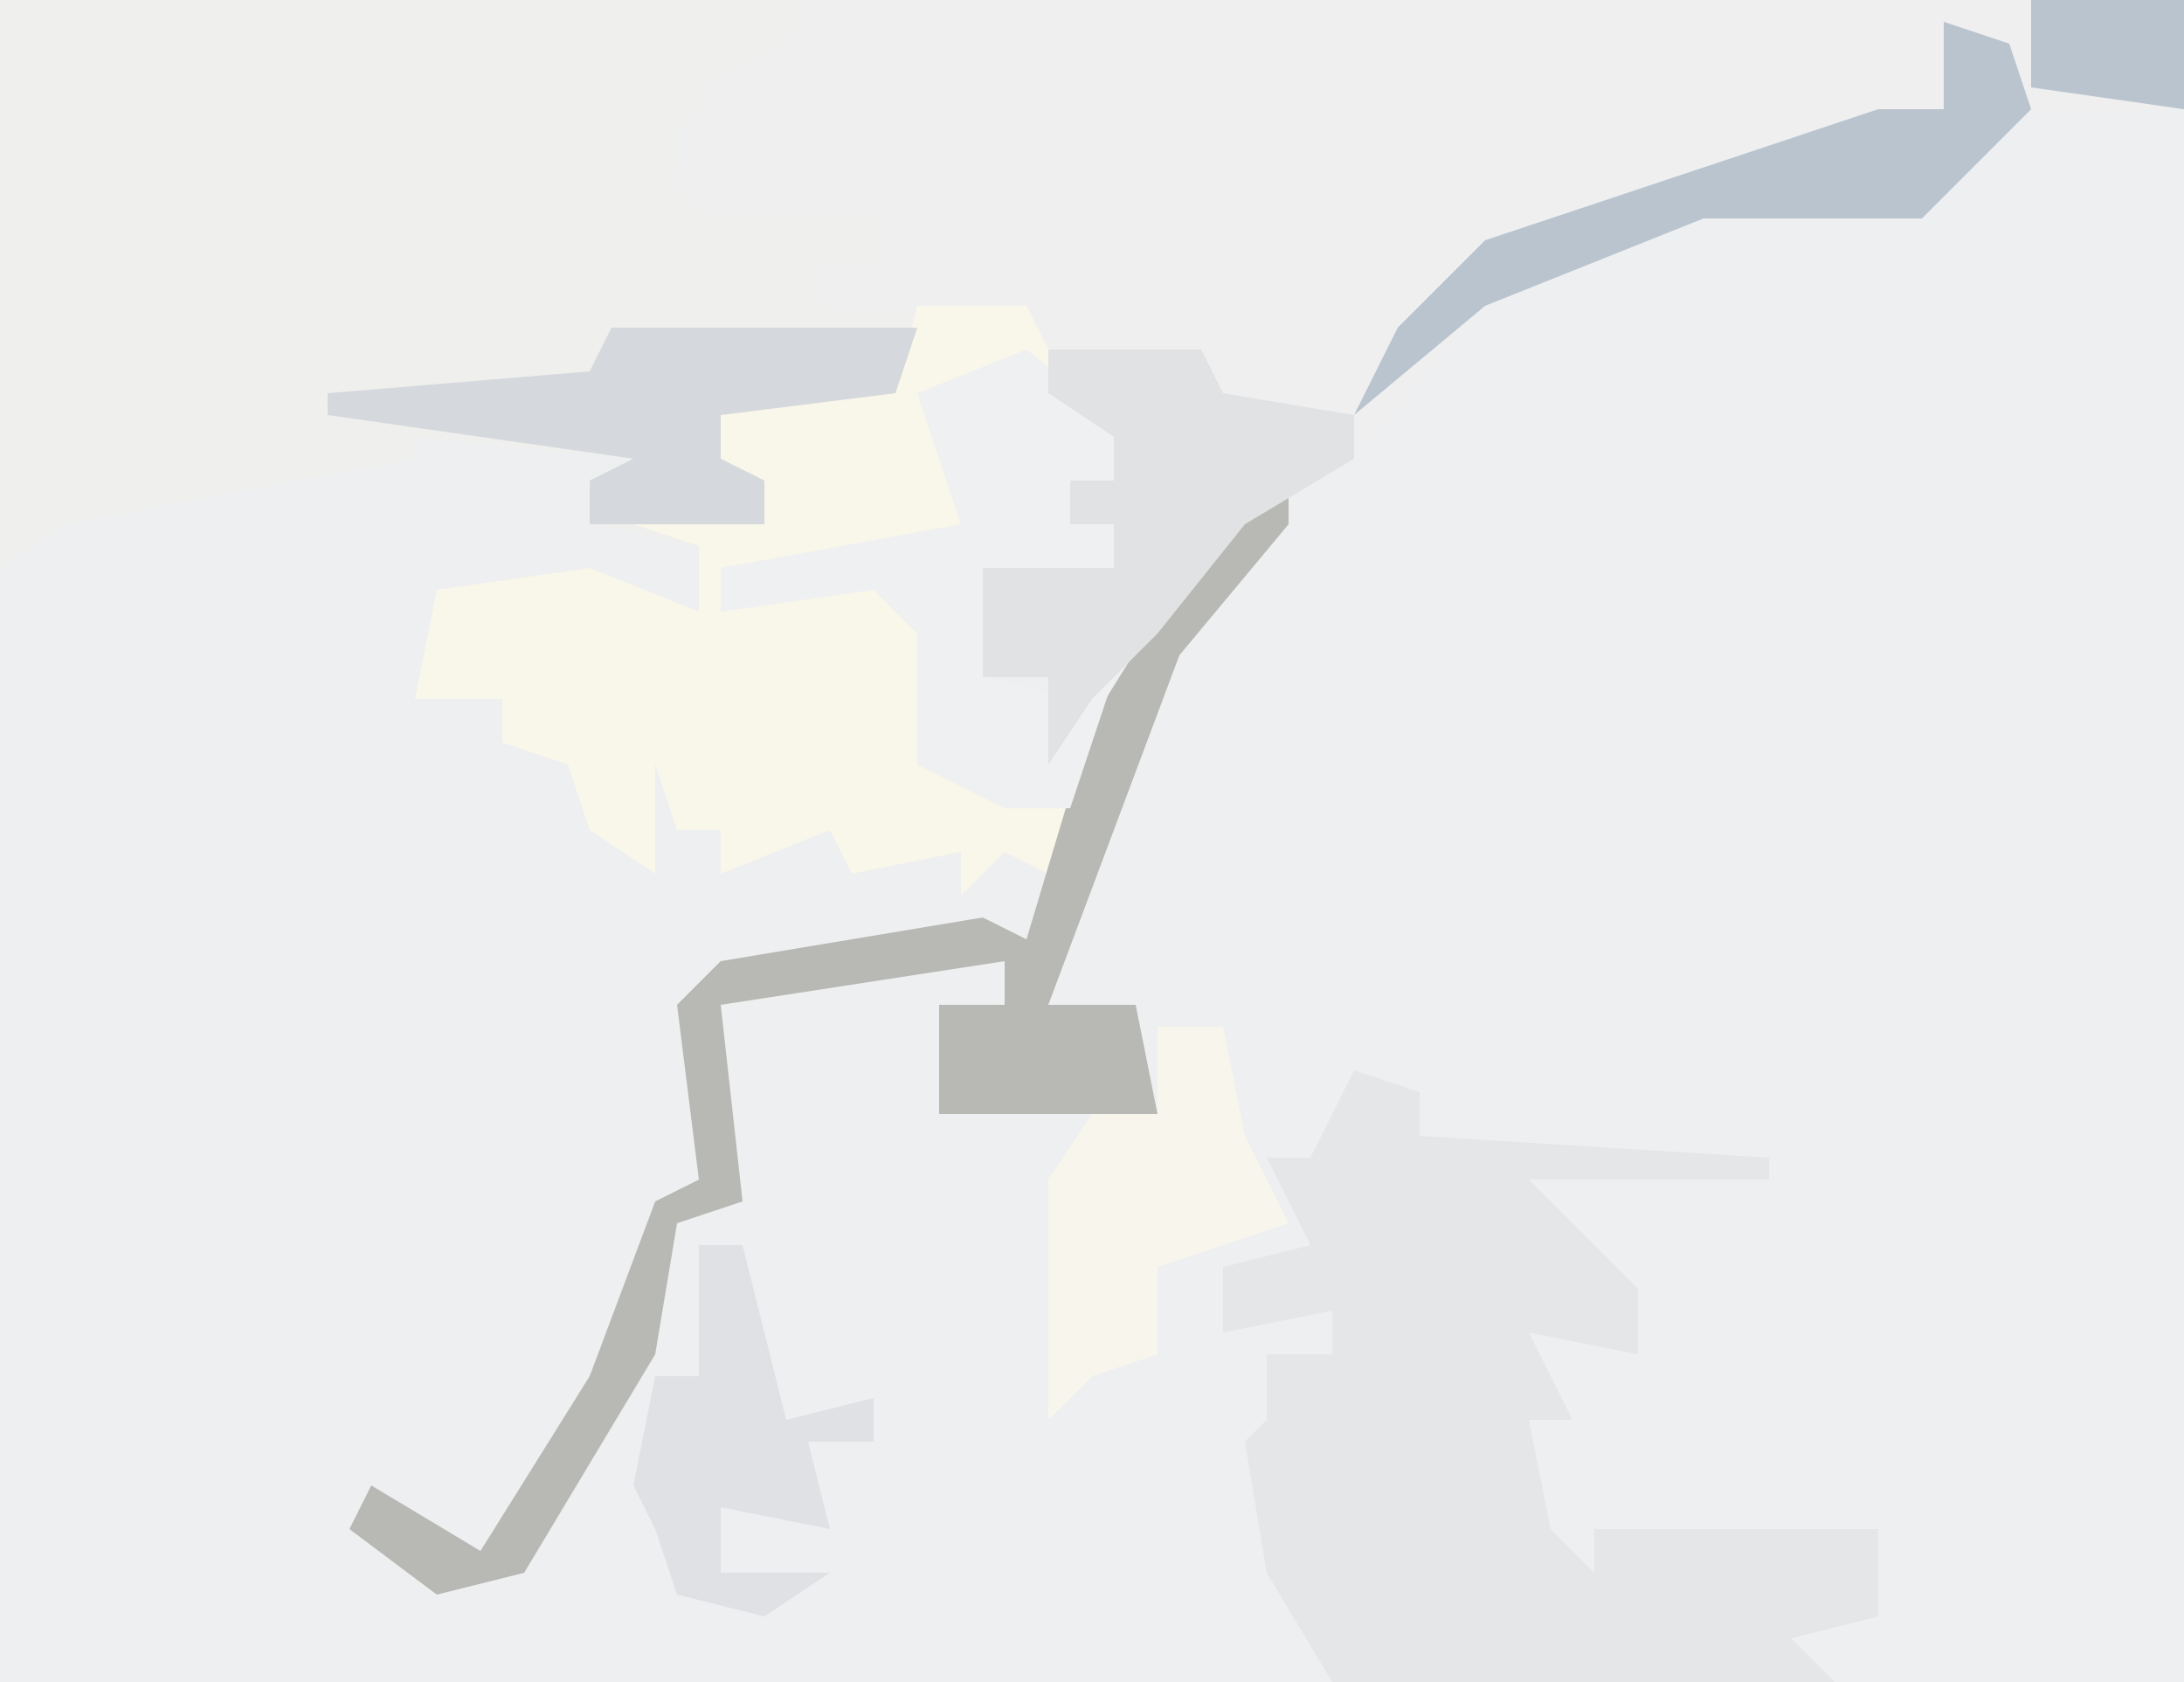 <?xml version="1.0" encoding="UTF-8"?>
<svg version="1.1" xmlns="http://www.w3.org/2000/svg" width="100" height="77">
<path d="M0,0 L100,0 L100,77 L0,77 Z " fill="#EEEFF0" transform="translate(0,0)"/>
<path d="M0,0 L37,0 L36,3 L33,5 L31,6 L31,9 L40,10 L40,12 L37,12 L37,14 L47,14 L49,18 L52,20 L51,22 L49,22 L49,24 L51,24 L51,26 L45,26 L45,31 L49,32 L51,31 L48,40 L46,39 L44,41 L44,39 L39,40 L38,38 L33,40 L33,38 L31,38 L30,35 L30,40 L27,38 L26,35 L23,34 L23,32 L19,32 L20,27 L27,26 L32,28 L32,25 L27,24 L27,22 L29,21 L19,20 L19,21 L3,24 L0,26 Z " fill="#EFEFED" transform="translate(0,0)"/>
<path d="M0,0 L63,0 L63,5 L56,5 L51,10 L41,10 L31,14 L25,21 L23,21 L21,25 L17,30 L11,46 L15,46 L16,51 L6,51 L6,46 L9,46 L9,44 L-4,46 L-3,55 L-6,56 L-7,62 L-13,72 L-17,73 L-21,70 L-20,68 L-15,71 L-10,63 L-7,55 L-5,54 L-6,46 L-4,44 L8,42 L10,43 L12,35 L11,31 L8,31 L8,26 L14,26 L14,24 L12,24 L12,22 L14,22 L14,20 L11,18 L10,15 L0,14 L0,12 L3,12 L3,10 L-4,10 L-6,9 L-5,4 L-1,2 Z " fill="#EFEFF0" transform="translate(37,0)"/>
<path d="M0,0 L5,0 L7,4 L10,6 L9,8 L7,8 L7,10 L9,10 L9,12 L3,12 L3,17 L7,18 L9,17 L6,26 L4,25 L2,27 L2,25 L-3,26 L-4,24 L-9,26 L-9,24 L-11,24 L-12,21 L-12,26 L-15,24 L-16,21 L-19,20 L-19,18 L-23,18 L-22,13 L-15,12 L-10,14 L-10,11 L-13,10 L-7,10 L-7,8 L-11,7 L-9,7 L-9,5 L-11,4 L-1,4 Z " fill="#F9F6EA" transform="translate(42,14)"/>
<path d="M0,0 L3,1 L3,3 L19,4 L19,5 L8,5 L13,10 L13,13 L8,12 L10,16 L8,16 L9,21 L11,23 L11,21 L24,21 L24,25 L20,26 L22,28 L-1,28 L-4,23 L-5,17 L-4,16 L-4,13 L-1,13 L-1,11 L-6,12 L-6,9 L-2,8 L-4,4 L-2,4 Z " fill="#E4E6E8" transform="translate(62,49)"/>
<path d="M0,0 L0,3 L-5,9 L-11,25 L-7,25 L-6,30 L-16,30 L-16,25 L-13,25 L-13,23 L-26,25 L-25,34 L-28,35 L-29,41 L-35,51 L-39,52 L-43,49 L-42,47 L-37,50 L-32,42 L-29,34 L-27,33 L-28,25 L-26,23 L-14,21 L-12,22 L-9,12 L-4,4 Z " fill="#B8B9B4" transform="translate(59,21)"/>
<path d="M0,0 L5,4 L4,6 L2,6 L2,8 L4,8 L4,10 L-2,10 L-2,15 L2,16 L4,15 L2,21 L-1,21 L-5,19 L-5,13 L-7,11 L-14,12 L-14,10 L-3,8 L-5,2 Z " fill="#EFF0F1" transform="translate(47,16)"/>
<path d="M0,0 L7,0 L8,2 L14,3 L14,5 L9,8 L5,13 L2,16 L0,19 L0,15 L-3,15 L-3,10 L3,10 L3,8 L1,8 L1,6 L3,6 L3,4 L0,2 Z " fill="#E1E2E3" transform="translate(48,16)"/>
<path d="M0,0 L7,0 L7,5 L0,4 Z M-4,1 L-1,2 L0,5 L-5,10 L-15,10 L-25,14 L-31,19 L-29,15 L-25,11 L-7,5 L-4,5 Z " fill="#B9C4CE" transform="translate(93,0)"/>
<path d="M0,0 L3,0 L4,5 L6,9 L0,11 L0,15 L-3,16 L-5,18 L-5,7 L-3,4 L0,4 Z " fill="#F8F5EC" transform="translate(53,47)"/>
<path d="M0,0 L14,0 L13,3 L5,4 L5,6 L7,7 L7,9 L-1,9 L-1,7 L1,6 L-13,4 L-13,3 L-1,2 Z " fill="#D5D9DD" transform="translate(28,15)"/>
<path d="M0,0 L2,0 L4,8 L8,7 L8,9 L5,9 L6,13 L1,12 L1,15 L6,15 L3,17 L-1,16 L-2,13 L-3,11 L-2,6 L0,6 Z " fill="#E0E1E4" transform="translate(32,57)"/>
</svg>
